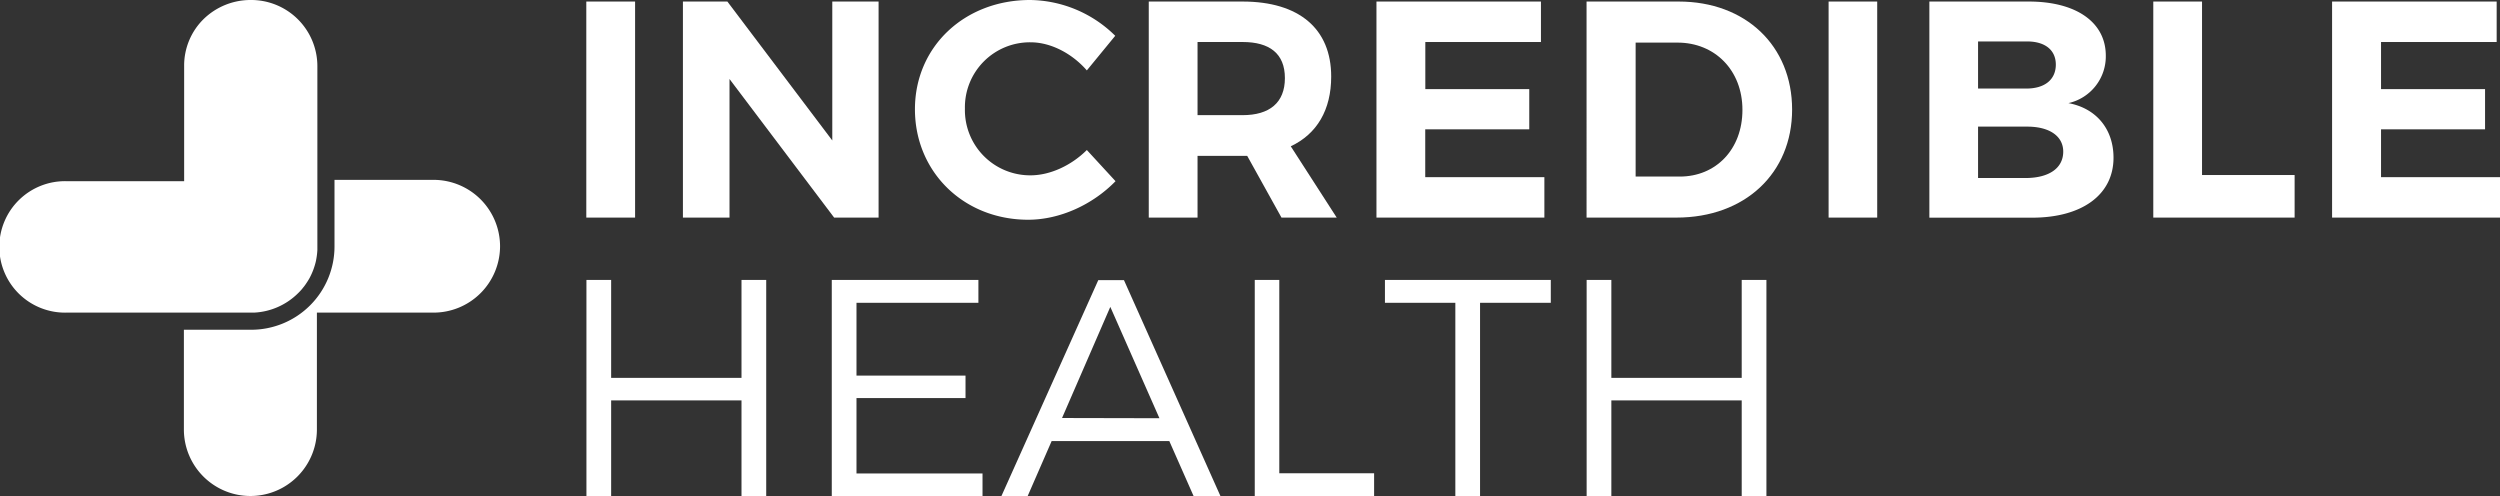 <?xml version="1.0"?>
<svg xmlns="http://www.w3.org/2000/svg" viewBox="0 0 583.78 115.86">
  <rect x="0" y="0" width="583.78" height="115.86" fill="#333333" stroke="none"/>
  <defs>
    <style>.cls-1{fill:#fff;}</style>
  </defs>
  <title>IH-Logo-White</title>
  <g id="Layer_2" data-name="Layer 2">
    <g id="Layer_1-2" data-name="Layer 1">
      <path class="cls-1" d="M148.3.36V50.81H136.91V.36Z"/>
      <path class="cls-1" d="M169.85.36l24.5,32.44V.36h10.81V50.81H194.78L170.35,18.45V50.81H159.47V.36Z"/>
      <path class="cls-1" d="M240.67,9.88a15.17,15.17,0,0,0-15.35,15.49,15.23,15.23,0,0,0,15.35,15.57c4.54,0,9.51-2.31,13.12-5.91l6.7,7.28c-5.33,5.48-13,9-20.4,9-15.06,0-26.44-11.17-26.44-25.8S225.25,0,240.53,0a28.75,28.75,0,0,1,19.89,8.36l-6.63,8.08C250.33,12.47,245.36,9.88,240.67,9.88Z"/>
      <path class="cls-1" d="M299.24,50.81l-8-14.41h-11.6V50.81H268.25V.36h21.91c13.19,0,20.69,6.35,20.69,17.52,0,7.78-3.32,13.4-9.44,16.28l10.73,16.65Zm-19.6-23.92h10.52c6.27,0,9.88-2.89,9.88-8.65s-3.61-8.43-9.88-8.43H279.64Z"/>
      <path class="cls-1" d="M359.83.36V9.81h-27v11H357.1V30.2H332.81V41.37h27.82v9.44H321.42V.36Z"/>
      <path class="cls-1" d="M418.48,25.59c0,14.85-11,25.22-27,25.22h-21V.36H392C407.6.36,418.48,10.67,418.48,25.59Zm-11.6.07c0-9.3-6.49-15.71-15.14-15.71h-9.8V41.23h10.31C400.68,41.23,406.88,34.89,406.88,25.66Z"/>
      <path class="cls-1" d="M438.35.36V50.81H427V.36Z"/>
      <path class="cls-1" d="M491.73,13A11.18,11.18,0,0,1,483,24.08c6.56,1.22,10.53,6.12,10.53,12.75,0,8.65-7.36,14-19,14h-24V.36h23.21C484.81.36,491.73,5.19,491.73,13Zm-11.67,2.09c0-3.46-2.6-5.48-6.92-5.41H461.9v11h11.24C477.46,20.69,480.06,18.6,480.06,15.07Zm1.73,20.32c0-3.68-3.32-5.91-8.65-5.84H461.9v12h11.24C478.47,41.52,481.79,39.28,481.79,35.39Z"/>
      <path class="cls-1" d="M514.2.36V40.87h21.62v9.94h-33V.36Z"/>
      <path class="cls-1" d="M583,.36V9.81H556v11h24.29V30.2H556V41.37h27.82v9.44H544.57V.36Z"/>
      <path class="cls-1" d="M142.71,65.37V88.23h30.44V65.37h5.77v50.49h-5.77V93.5H142.71v22.36h-5.77V65.37Z"/>
      <path class="cls-1" d="M228.47,65.37V70.7H200v17h25.46v5.26H200v17.6h29.43v5.34h-35.2V65.37Z"/>
      <path class="cls-1" d="M273.05,103H245.57l-5.63,12.91h-6.13l22.65-50.49h6L285,115.86h-6.27Zm-2.31-5.34-11.47-26L248,97.61Z"/>
      <path class="cls-1" d="M298.73,65.37v45.15h22.14v5.34H293V65.37Z"/>
      <path class="cls-1" d="M362.13,65.37V70.7H345.61v45.16h-5.77V70.7H323.4V65.37Z"/>
      <path class="cls-1" d="M376.27,65.37V88.23h30.44V65.37h5.77v50.49h-5.77V93.5H376.27v22.36H370.5V65.37Z"/>
      <path class="cls-1" d="M116.77,57.51A15.53,15.53,0,0,1,101.24,73H74v27.29a15.53,15.53,0,0,1-31.06,0V77H58.68A19.45,19.45,0,0,0,78.11,57.58V42h23.13A15.53,15.53,0,0,1,116.77,57.51Z"/>
      <path class="cls-1" d="M74.11,15.35V57.58c0,.27,0,.53,0,.79a16,16,0,0,1-.29,2.32.13.13,0,0,0,0,.06,15.94,15.94,0,0,1-1.54,4.19.05.05,0,0,0,0,0c-.24.42-.48.82-.76,1.22-.13.21-.28.41-.43.61a3.52,3.52,0,0,1-.31.39,8,8,0,0,1-.66.78c-.17.18-.34.36-.52.53A15.63,15.63,0,0,1,59.33,73c-.21,0-.43,0-.65,0H15.58a15.35,15.35,0,1,1,0-30.69H43v-27A15.2,15.2,0,0,1,47.51,4.49,15.69,15.69,0,0,1,58.53,0,15.46,15.46,0,0,1,74.11,15.35Z"/>
    </g>
  </g>
</svg>
